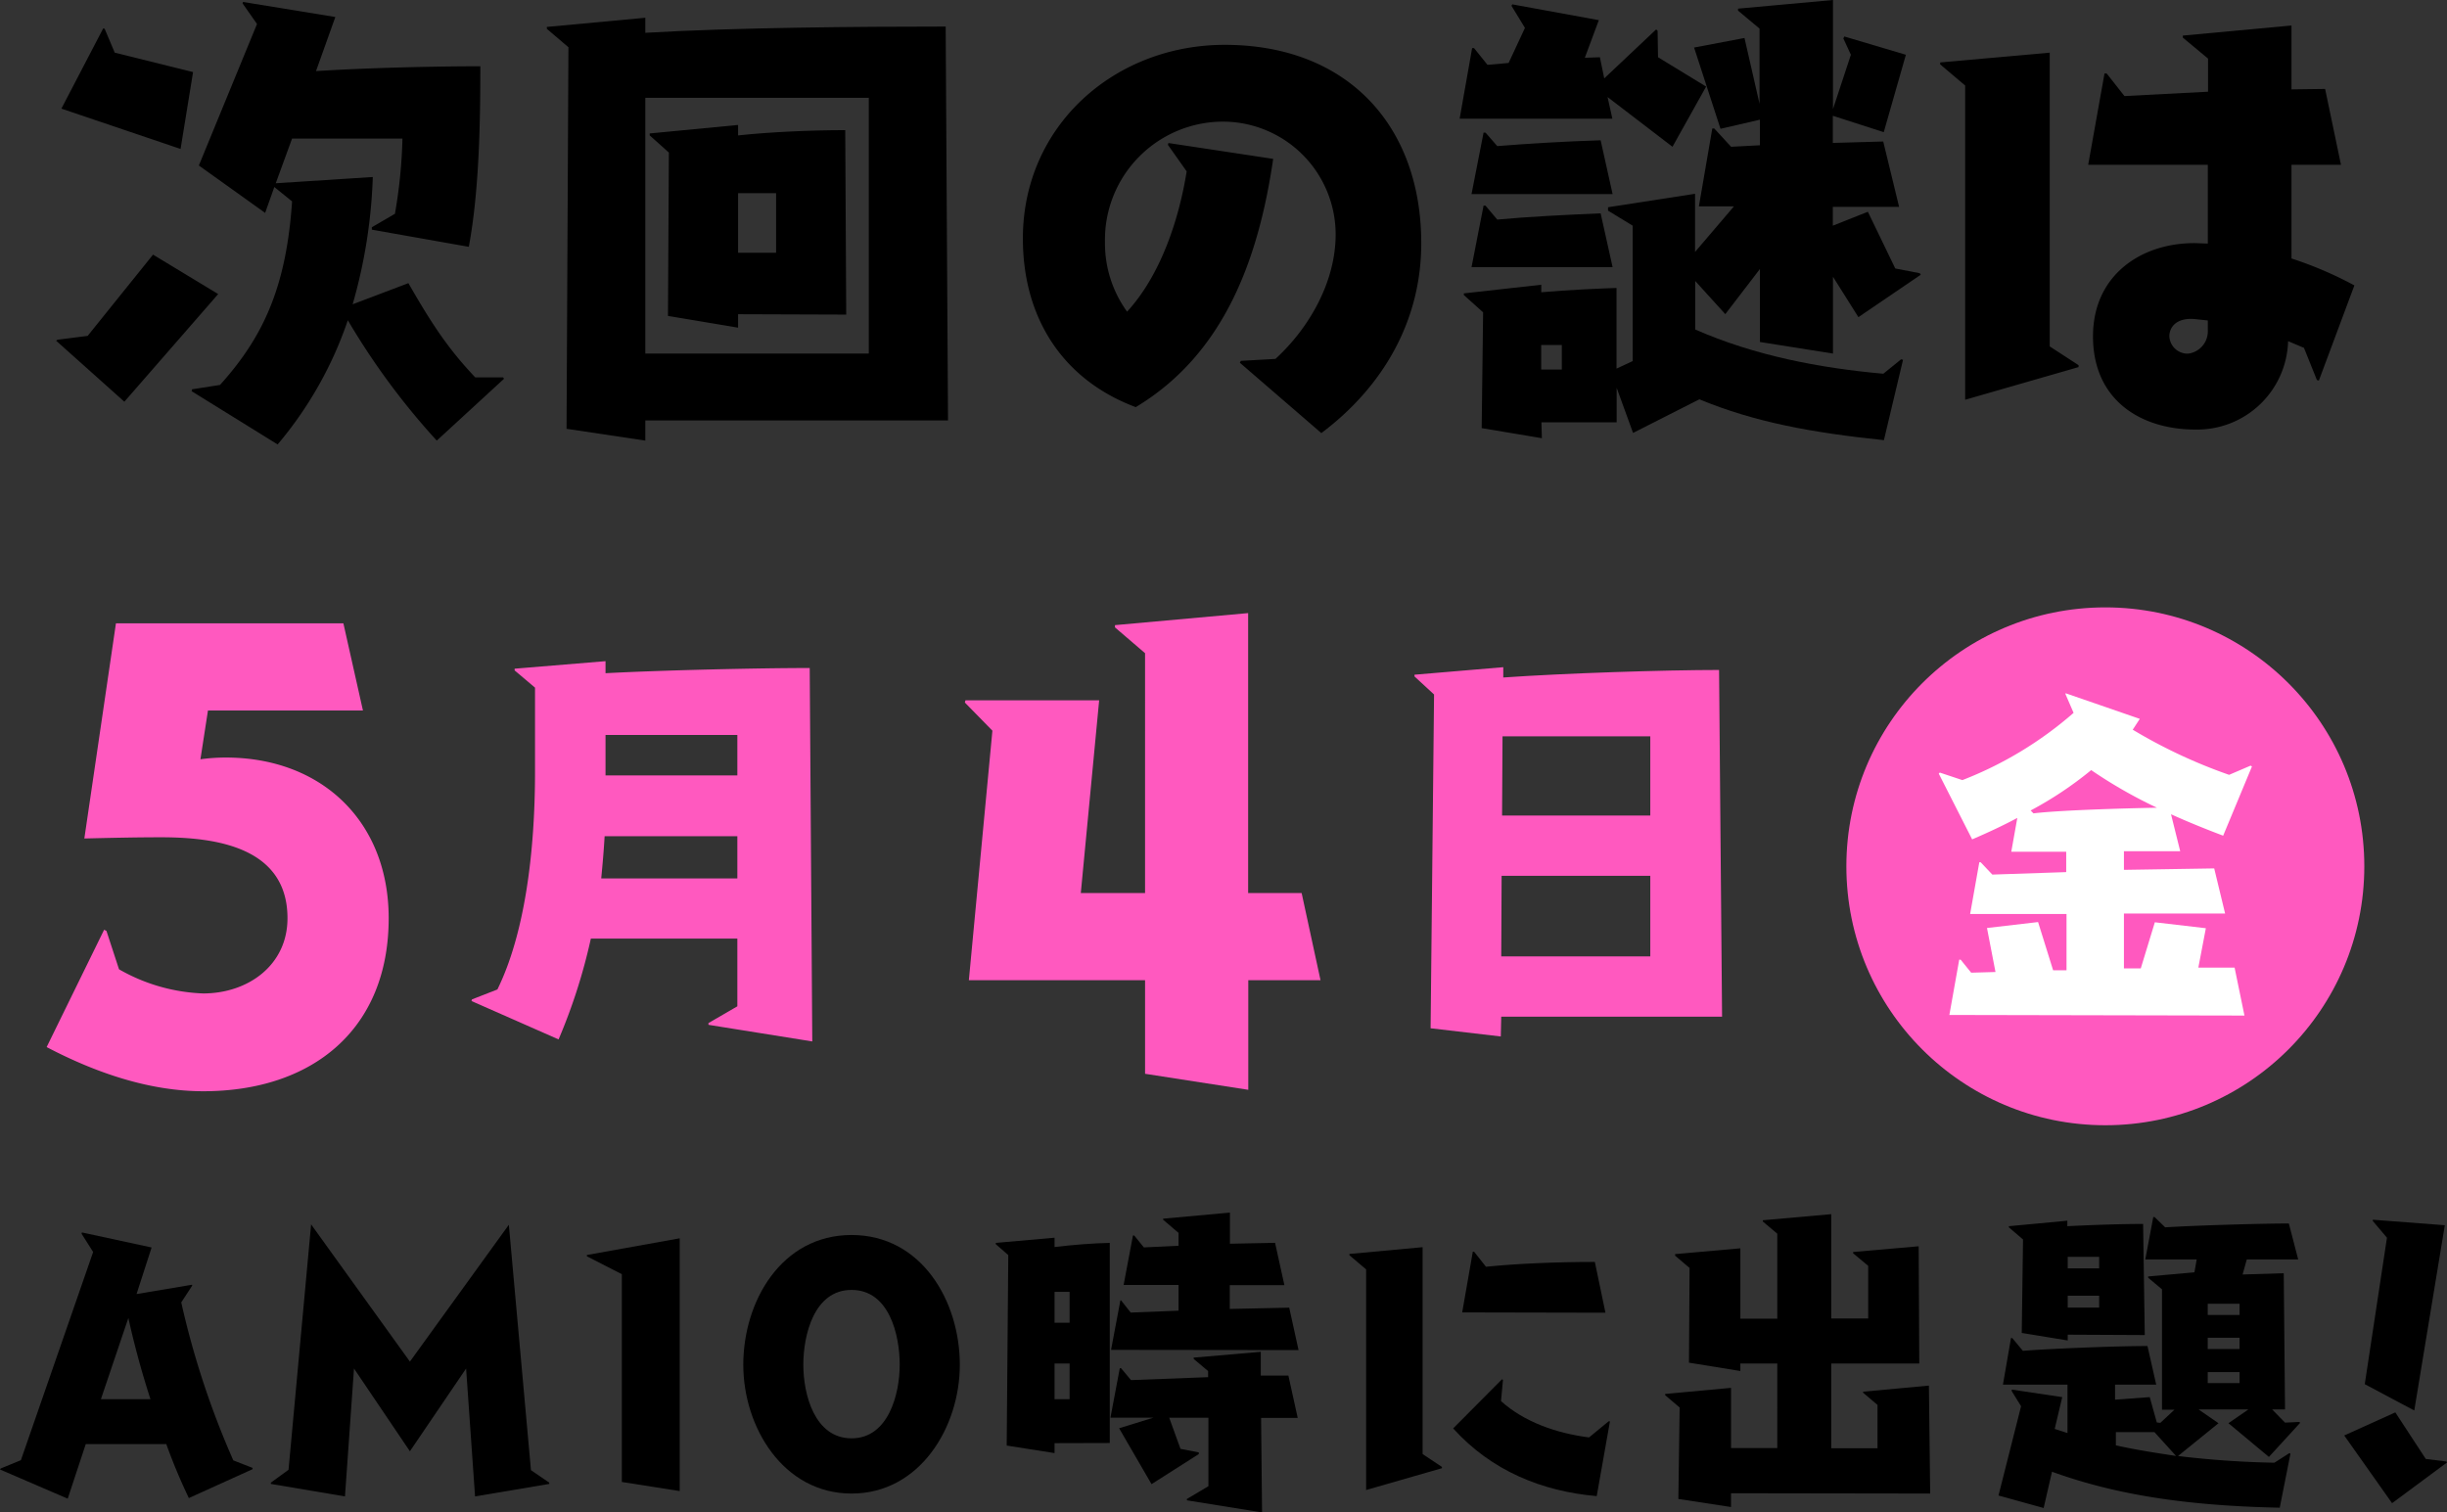 <svg xmlns="http://www.w3.org/2000/svg" viewBox="0 0 325.23 201.02"><rect x="0" y="0" width="325.23" height="201.02" fill="#333333" stroke="none"/><defs><style>.cls-1{fill:#ff59bf;}.cls-2{fill:#fff;}</style></defs><title>2018nazotoki_q002_nextdate</title><g id="レイヤー_2" data-name="レイヤー 2"><g id="txt"><path d="M7.46,45.29l.19-.13,4-.51,8.69-10.8L29,39.09,16.53,53.4Zm.7-30.85L13.72,3.77l.19.06L15.25,7,25.66,9.58,24,19.8ZM58.05,58.57a95.08,95.08,0,0,1-11.82-16A50.85,50.85,0,0,1,36.9,59.08L25.47,52l.06-.25,3.71-.58c5.75-6.38,8.81-13,9.58-24.4l-2.36-1.91L35.24,28.3,26.43,22,34.16,3.19,32.24.45,32.3.26l12.27,2L42,9.45c7-.44,15.78-.64,21.84-.64,0,7.1-.12,16.42-1.53,24L49.42,30.53v-.32l3.07-1.79a66.9,66.9,0,0,0,1-10H38.82l-2.17,5.94,12.9-.83a69.25,69.25,0,0,1-2.68,16.92l7.41-2.81c2.93,5.11,5.17,8.62,8.88,12.52h3.7l.13.19Z"/><path d="M85.77,55.89v2.68L75.3,57l.25-50.72L72.68,3.83V3.58L85.77,2.36v2c11.88-.7,28.23-.83,39.92-.83L126,55.89ZM115.47,13H85.77V47h29.7ZM98.1,41.77v1.79L88.78,42l.12-21.72L86.35,18v-.26L98.1,16.61V18c4.15-.45,9.65-.7,14.24-.7l.13,24.52Zm5.05-16.09H98.1V33.6h5.05Z"/><path d="M164.79,48.22l.13-.25,4.6-.26c4.53-4.15,8-10.28,8-16.54a15,15,0,0,0-14.75-15,15.71,15.71,0,0,0-15.91,16,15.53,15.53,0,0,0,2.94,9.26c4.47-4.86,6.9-12.27,7.92-18.65l-2.49-3.52.06-.25,13.93,2.11c-1.92,13.09-6.39,25.87-18.27,33-9.9-3.71-15-12.07-15-22.42,0-15,12.2-25.74,26.83-25.74,16.29,0,26.12,10.73,26.12,26.38,0,10.35-5.11,19.1-13.28,25.23Z"/><path d="M213.66,12.9l.64,2.88H194l1.66-9.39h.25l1.79,2.23,2.81-.25,2.17-4.66L200.89.77,201,.58l11.5,2.1-1.86,5,2-.07.58,2.81,6.9-6.51.19.19.06,3.51,6.39,3.9-4.47,8Zm36.73,45.61c-9.58-1-17.12-2.37-24.53-5.43l-8.81,4.47-2.18-6v4.59h-10l.06,2.11-8-1.34.19-15.39-2.56-2.3V39l10.29-1.15v1c3.64-.32,8-.51,10-.57V49L217,48V30L213.72,28v-.45l11.57-1.79v7.73l5.17-6.06H225.8l1.78-10.35h.26l2.24,2.43,3.83-.2V15.91l-5.24,1.21-3.51-10.8,6.7-1.27,2,8.75v-10L231,1.41V1.15L243.62,0V14.5L246,7.28l-1-2.17.13-.26,8.18,2.43-2.94,10.29-6.77-2.18V19l6.7-.19,2.11,8.69h-8.81V30l4.66-1.85,3.64,7.54,3.26.63.13.2L247,42.16l-3.38-5.37V47l-9.71-1.54v-9.7l-4.6,6-4-4.41v6.45c7.85,3.45,16.41,5.11,25,5.88l2.37-1.92.25.07ZM195.58,25.8l1.6-8.17h.26L199,19.42c4-.32,9.2-.64,13.74-.77l1.59,7.15Zm0,9.71,1.6-8.17h.26L199,29.19c4-.38,9.2-.64,13.74-.83l1.59,7.15Zm12,10.35h-2.74v3.26h2.74Z"/><path d="M261.19,53.14V11.37l-3.32-2.81V8.3L272.43,7V46.05l3.83,2.49v.26Zm46.75-2.62-1.72-4.28-2.11-.89A12.09,12.09,0,0,1,291.78,57.1c-7.15,0-13.6-3.83-13.6-12.39,0-8.17,6.45-12.45,13.6-12.39l1.66.06V21.91h-15.9l2.17-12.14H280l2.36,3,11.11-.58V7.79L290.12,5V4.73l14.44-1.34v8.49l4.47-.06,2.11,10.09h-6.58V34.36a50.08,50.08,0,0,1,8.36,3.58L308.2,50.59Zm-14.5-7.92-1.78-.19c-2.3-.19-3.33,1-3.33,2.3a2.42,2.42,0,0,0,2.5,2.3,3,3,0,0,0,2.61-3.13Z"/><path class="cls-1" d="M13.84,123.59l.31.16,1.67,5.1A24.23,24.23,0,0,0,27,132.06c5.95,0,11.21-3.74,11.21-10,0-9.38-9.38-10.76-16.78-10.76-3.43,0-6.86.08-10.22.16l4.2-28.6H45.64l2.6,11.59H27.64l-1,6.48a25.29,25.29,0,0,1,3.36-.23c12.73,0,21.66,8.47,21.66,21.36,0,14.79-10.15,23-24.64,23-7.24,0-14.41-2.51-20.82-5.87Z"/><path class="cls-1" d="M94.16,136.23V136L98,133.77v-9H78.53a75.2,75.2,0,0,1-4.29,13.4l-11.57-5.1.06-.22,3.38-1.32c3.6-7.33,5-18.09,5-28.91V91.41L68.4,89.12v-.23l12.08-1v1.6c7.56-.4,20.32-.69,27.14-.69l.34,49.64ZM98,111.16H80.36c-.11,1.94-.28,3.83-.45,5.61H98ZM98,97.7H80.48v5.38H98Z"/><path class="cls-1" d="M152.19,142.74V130.3H128.77l3.13-33.17-3.66-3.74.08-.3h17.77l-2.44,25.62h8.54V86.83l-4-3.43v-.3l17.7-1.6v37.21H173l2.51,11.59h-9.6v14.57Z"/><path class="cls-1" d="M199.53,135.15l-.06,2.63-9.33-1.09.46-44.37L188,89.92v-.23l11.8-1v1.37c8.13-.57,21.47-1,28.68-1l.4,46.09Zm19.81-18.73H199.58l-.05,10.71h19.81Zm0-18.54H199.7l-.06,10.53h19.7Z"/><circle class="cls-1" cx="279.82" cy="115.16" r="34.42"/><path class="cls-2" d="M259.09,134.92l1.31-7.35h.19l1.4,1.73,3.23-.09-1.13-5.85,6.79-.79,2,6.41,1.78,0v-7.48H261.85l1.22-6.88h.18l1.55,1.64,9.82-.33v-2.71h-7.3l.8-4.49c-1.87,1-3.84,1.92-6,2.85l-4.44-8.74.14-.14,3,1a49.78,49.78,0,0,0,14.78-8.94l-1.07-2.47,0-.14,9.87,3.41L283.46,97a69.17,69.17,0,0,0,12.81,6l2.85-1.22.19.1-3.83,9.21c-2.48-.94-4.77-1.87-6.93-2.85l1.22,4.91h-7.48v2.48l12-.19,1.45,6H282.29v7.29l2.24,0,1.87-6.13,6.78.79-1,5.24,4.82,0,1.31,6.37Zm11.18-26.8c3.51-.42,11.74-.66,16.41-.75a62.73,62.73,0,0,1-8.74-5,48.62,48.62,0,0,1-8.05,5.37Z"/><path d="M25.1,199.14a76.35,76.35,0,0,1-3-7.18H11.4L9,199.22l-9-3.88.09-.13,2.69-1.11,9.6-27.67L10.84,164l.05-.17,9.26,2-2,6.19,7.39-1.24,0,.13-1.45,2.22a113.28,113.28,0,0,0,6.92,21l2.56,1,0,.17ZM20,186c-1.15-3.55-2.13-7.13-2.94-10.8L13.41,186Z"/><path d="M63.14,198.92l-1.19-17-7.47,11-7.43-11-1.2,17L36,197.26v-.17l2.35-1.71,3-32.62L54.48,181l13.15-18.19,2.94,32.62L73,197.09v.17Z"/><path d="M82.65,197V169.38L78,167v-.17l12.34-2.22v33.6Z"/><path d="M98.79,181.42c0-8.45,5.08-17.25,14.39-17.25s14.39,8.8,14.39,17.25c0,8.28-5.3,17.12-14.39,17.12S98.79,189.7,98.79,181.42Zm20.79,0c0-4-1.41-9.95-6.4-9.95s-6.41,6-6.41,9.95,1.5,9.78,6.41,9.78S119.58,185.3,119.58,181.42Z"/><path d="M140.16,191.84v1.32l-6.36-1,.21-25.32-1.66-1.45v-.17l7.81-.69v1.24c2.47-.3,5.17-.51,7.34-.55v26.6Zm2-20.11h-2v4.1h2Zm0,9.52h-2V186h2Zm15.59,18.19v-.18l2.86-1.7v-9.1H155.4l1.5,4.14,2.43.47v.22l-6.28,4-4.31-7.43,4.57-1.41h-5.72l1.24-6.57H149l1.32,1.58,10.25-.39v-.81l-1.92-1.62v-.17l8.92-.77,0,3.16,3.67,0,1.24,5.63h-4.87l.13,12.56Zm-10.08-20,1.24-6.58H149l1.28,1.62,6.36-.25v-3.42h-7.3l1.24-6.57h.17l1.28,1.58,4.61-.22v-1.71l-2.05-1.75V162l8.88-.81v4.14l6-.12,1.24,5.63h-7.26V174l7.9-.17,1.24,5.64Z"/><path d="M181.57,198.07V168.74l-2.22-1.88v-.17l9.73-.9v27.5l2.57,1.71v.17Zm30.65.81c-7.3-.64-14-3.37-19.08-9l6.49-6.53.13.08-.26,2.82c3.08,2.78,7.35,4.27,11.7,4.83l2.6-2.14.18,0Zm-17.88-24.42,1.41-8.07h.17l1.58,2c4.14-.42,9.35-.64,14.47-.64l1.41,6.75Z"/><path d="M230.07,198.5v1.83l-7-1.07.17-12.16-1.92-1.63v-.17l8.75-.81v8h6.15V181.25h-4.91v1l-6.83-1.11.08-12.59-1.92-1.63v-.21l8.67-.77v9.35h4.91V164l-1.92-1.62v-.17l9.09-.81v13.87h4.91v-7l-2-1.67v-.17l8.71-.76.08,15.58H243.39v11.27h6.15v-5.76l-1.92-1.63V185l8.75-.81.17,14.35Z"/><path d="M303,200.42c-12.43-.26-21.78-1.71-30.27-4.78l-1.11,4.82-6-1.66,3-11.87-1.24-2,0-.21,6.71,1-1,4.23,1.7.55v-6.44h-8.58l1.07-6.19h.17l1.41,1.7c3-.25,12-.64,16.56-.64l1.16,5.13h-5.47v2l4.61-.34.94,3.37.47.05,1.88-1.75h-1.66v-16l-1.84-1.54v-.17l6.15-.55.3-1.71h-6.83l1.06-5.64h.17l1.41,1.37c4.23-.26,12.77-.51,16.44-.51l1.24,4.78h-6.83l-.56,2,5.47-.17.17,18.11h-1.71l1.71,1.75,1.92-.09.08.13-4.14,4.52-5.38-4.48,2.65-1.83h-6.62l2.65,1.83-5.38,4.36a126.57,126.57,0,0,0,12.81.89l2-1.28.13.09Zm-28.18-23v.77l-6.11-1,.17-12.42L267,163.15V163l7.77-.73V163c3.5-.18,7.38-.3,10.07-.3l.22,14.77ZM279,167.07h-4.18v1.54H279Zm0,5.17h-4.18v1.58H279Zm7.35,18.14h-5.13v1.75c2.65.6,5.3,1,8,1.41Zm11.31-17.07h-4.23v1.49h4.23Zm0,4.52h-4.23v1.5h4.23Zm0,4.57h-4.23v1.45h4.23Z"/><path d="M317.93,199.82l-6.36-9,6.79-3.07,4.05,6.19,2.74.34.08.13ZM314.3,184l2.95-19.47-1.88-2.22,0-.17,9.57.73-4.06,24.63Z"/></g></g></svg>